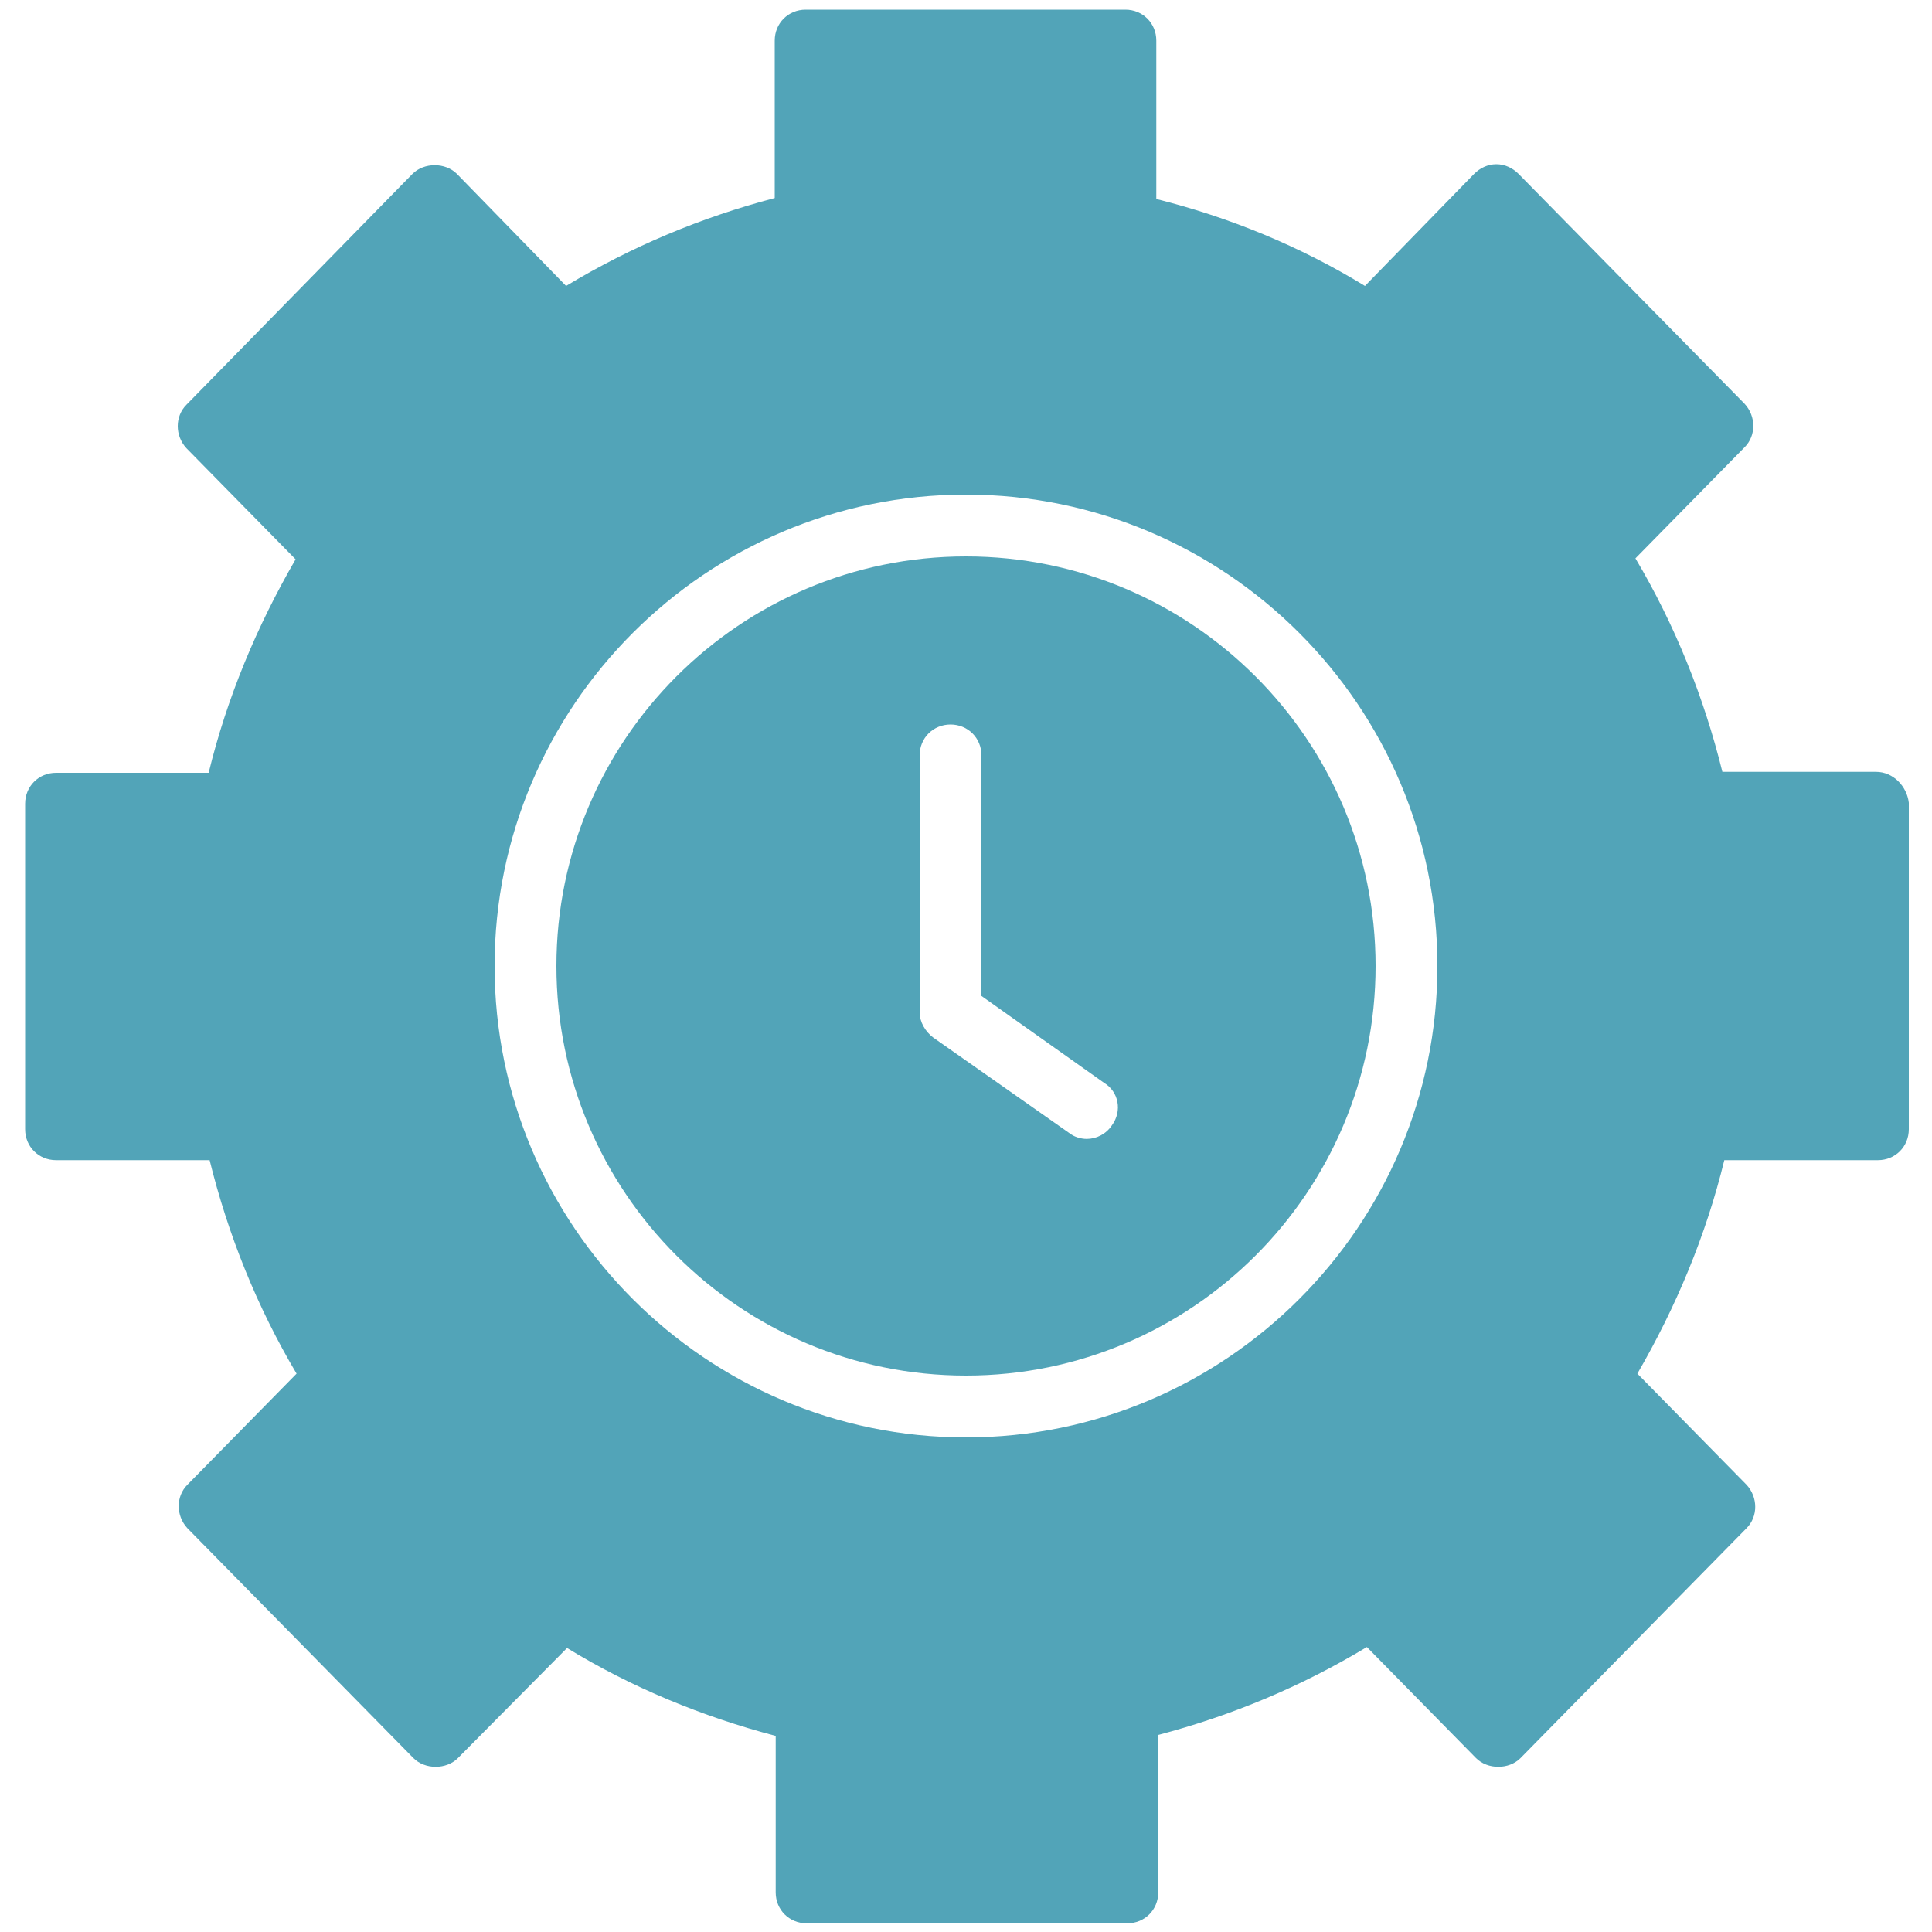 <?xml version="1.0" encoding="UTF-8"?>
<svg xmlns="http://www.w3.org/2000/svg" width="200" height="200" viewBox="0 0 200 200" fill="none">
  <path d="M100 57.6C76.6 57.6 57.6 76.6 57.6 100C57.6 123.4 76.6 142.4 100 142.4C123.4 142.4 142.4 123.4 142.4 100C142.4 76.6 123.4 57.6 100 57.6ZM115.1 116.5C114.5 117.4 113.5 117.9 112.5 117.9C111.9 117.9 111.2 117.7 110.7 117.3L96.6 107.4C95.8 106.8 95.2 105.8 95.2 104.8V78.2C95.2 76.4 96.6 75 98.4 75C100.2 75 101.6 76.4 101.6 78.2V103.1L114.3 112.1C115.8 113 116.2 115 115.1 116.5Z" fill="#52A4B8"></path>
  <path d="M194.2 79.9H178.3C176.4 72.2 173.4 64.7 169.3 57.8L180.6 46.3C181.8 45.1 181.8 43.1 180.6 41.8L157.2 18C156.6 17.4 155.8 17 154.9 17C154 17 153.2 17.4 152.6 18L141.3 29.6C134.6 25.5 127.3 22.5 119.7 20.6V4.2C119.7 2.4 118.3 1 116.5 1H83.4C81.6 1 80.2 2.4 80.2 4.2V20.5C72.6 22.5 65.4 25.5 58.6 29.6L47.3 18C46.1 16.8 43.9 16.8 42.7 18L19.3 41.9C18.1 43.1 18.1 45.1 19.3 46.4L30.6 57.9C26.6 64.8 23.5 72.2 21.6 80H5.8C4 80 2.6 81.4 2.6 83.2V116.9C2.6 118.7 4 120.1 5.8 120.1H21.7C23.6 127.8 26.6 135.3 30.7 142.2L19.4 153.7C18.2 154.9 18.2 156.9 19.4 158.2L42.8 182C44 183.2 46.2 183.2 47.4 182L58.7 170.6C65.4 174.7 72.7 177.7 80.3 179.7V195.9C80.3 197.7 81.7 199.1 83.5 199.1H116.7C118.5 199.1 119.9 197.7 119.9 195.9V179.6C127.5 177.6 134.7 174.6 141.5 170.5L152.8 182C154 183.2 156.2 183.2 157.4 182L180.8 158.2C182 157 182 155 180.8 153.7L169.5 142.2C173.5 135.3 176.6 127.9 178.5 120.1H194.4C196.2 120.1 197.6 118.7 197.6 116.9V83.1C197.4 81.4 196 79.9 194.2 79.9ZM100 148.8C73.1 148.8 51.2 126.9 51.2 100C51.2 73.1 73.1 51.2 100 51.2C126.9 51.2 148.8 73.1 148.8 100C148.8 126.9 126.9 148.8 100 148.8Z" fill="#52A4B8"></path>
</svg>
